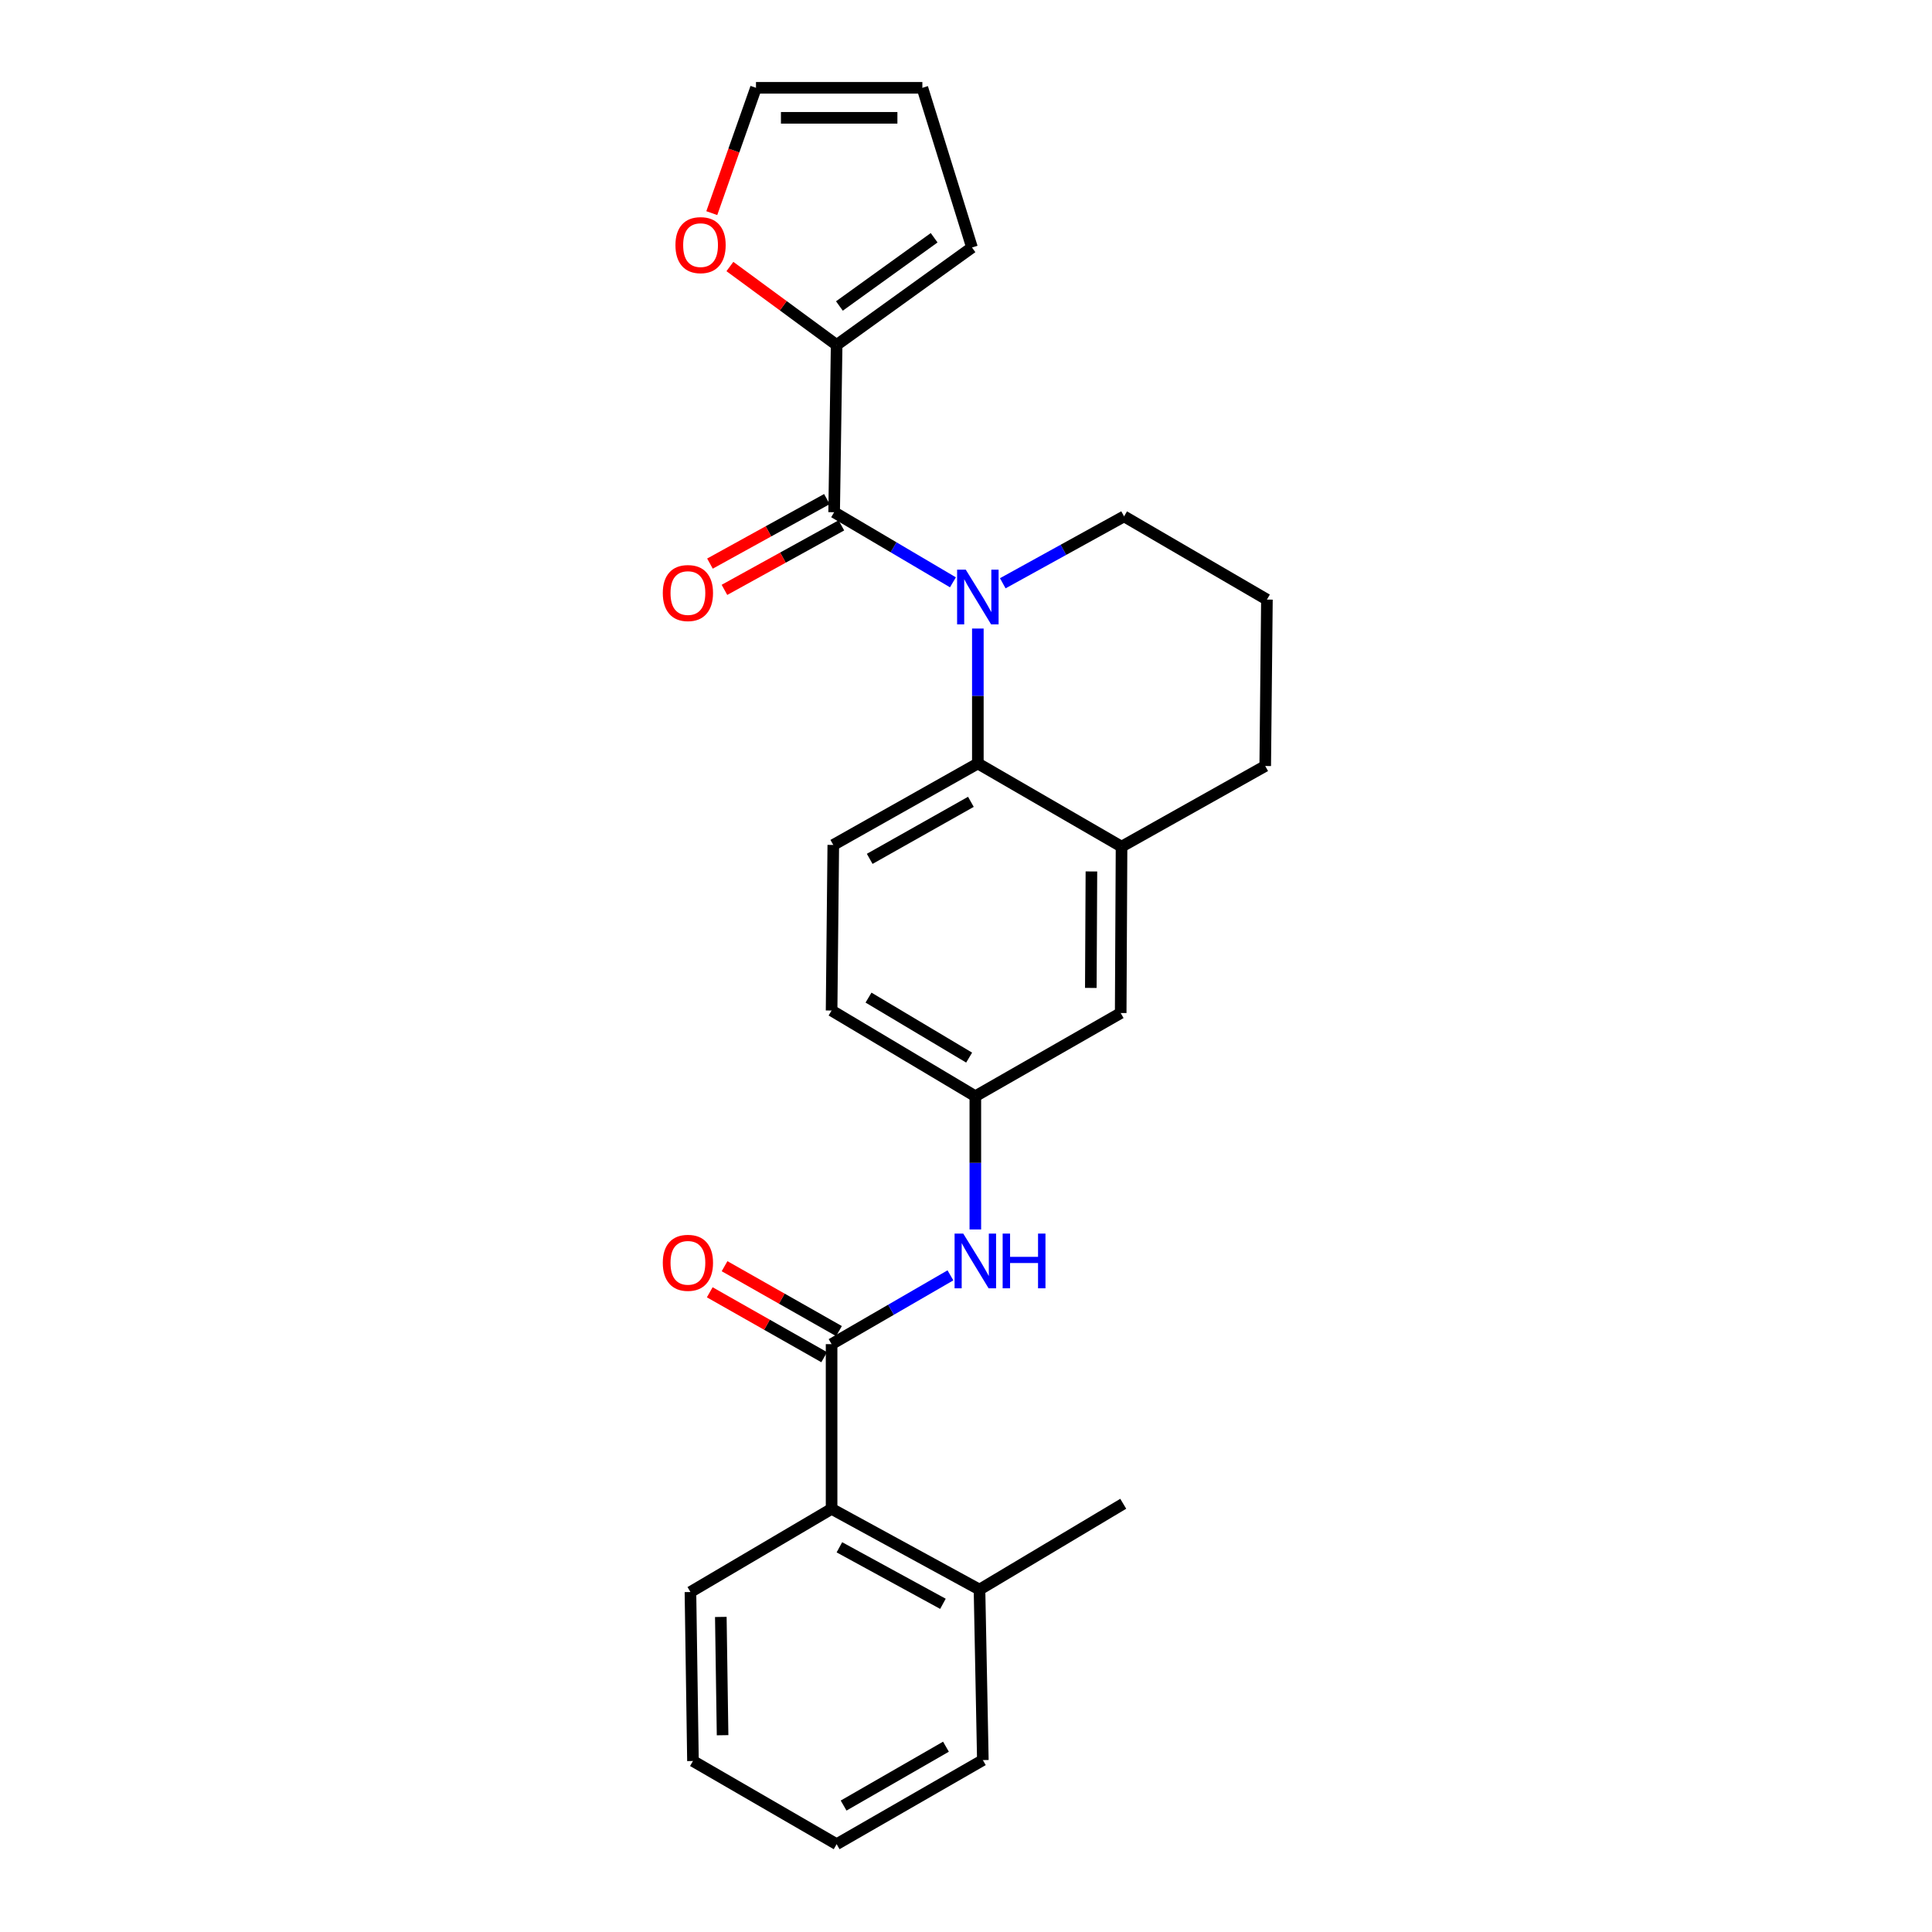 <?xml version='1.0' encoding='iso-8859-1'?>
<svg version='1.1' baseProfile='full'
              xmlns='http://www.w3.org/2000/svg'
                      xmlns:rdkit='http://www.rdkit.org/xml'
                      xmlns:xlink='http://www.w3.org/1999/xlink'
                  xml:space='preserve'
width='1000px' height='1000px' viewBox='0 0 1000 1000'>
<!-- END OF HEADER -->
<rect style='opacity:1.0;fill:#FFFFFF;stroke:none' width='1000' height='1000' x='0' y='0'> </rect>
<path class='bond-0' d='M 493.234,301.407 L 462.492,283.269' style='fill:none;fill-rule:evenodd;stroke:#0000FF;stroke-width:6px;stroke-linecap:butt;stroke-linejoin:miter;stroke-opacity:1' />
<path class='bond-0' d='M 462.492,283.269 L 431.749,265.131' style='fill:none;fill-rule:evenodd;stroke:#000000;stroke-width:6px;stroke-linecap:butt;stroke-linejoin:miter;stroke-opacity:1' />
<path class='bond-1' d='M 506.133,325.332 L 506.133,360.251' style='fill:none;fill-rule:evenodd;stroke:#0000FF;stroke-width:6px;stroke-linecap:butt;stroke-linejoin:miter;stroke-opacity:1' />
<path class='bond-1' d='M 506.133,360.251 L 506.133,395.17' style='fill:none;fill-rule:evenodd;stroke:#000000;stroke-width:6px;stroke-linecap:butt;stroke-linejoin:miter;stroke-opacity:1' />
<path class='bond-17' d='M 519.034,301.902 L 550.427,284.586' style='fill:none;fill-rule:evenodd;stroke:#0000FF;stroke-width:6px;stroke-linecap:butt;stroke-linejoin:miter;stroke-opacity:1' />
<path class='bond-17' d='M 550.427,284.586 L 581.821,267.271' style='fill:none;fill-rule:evenodd;stroke:#000000;stroke-width:6px;stroke-linecap:butt;stroke-linejoin:miter;stroke-opacity:1' />
<path class='bond-3' d='M 431.749,265.131 L 433.043,178.548' style='fill:none;fill-rule:evenodd;stroke:#000000;stroke-width:6px;stroke-linecap:butt;stroke-linejoin:miter;stroke-opacity:1' />
<path class='bond-9' d='M 427.999,258.332 L 397.736,275.025' style='fill:none;fill-rule:evenodd;stroke:#000000;stroke-width:6px;stroke-linecap:butt;stroke-linejoin:miter;stroke-opacity:1' />
<path class='bond-9' d='M 397.736,275.025 L 367.473,291.717' style='fill:none;fill-rule:evenodd;stroke:#FF0000;stroke-width:6px;stroke-linecap:butt;stroke-linejoin:miter;stroke-opacity:1' />
<path class='bond-9' d='M 435.499,271.93 L 405.236,288.622' style='fill:none;fill-rule:evenodd;stroke:#000000;stroke-width:6px;stroke-linecap:butt;stroke-linejoin:miter;stroke-opacity:1' />
<path class='bond-9' d='M 405.236,288.622 L 374.973,305.315' style='fill:none;fill-rule:evenodd;stroke:#FF0000;stroke-width:6px;stroke-linecap:butt;stroke-linejoin:miter;stroke-opacity:1' />
<path class='bond-4' d='M 506.133,395.17 L 580.509,438.22' style='fill:none;fill-rule:evenodd;stroke:#000000;stroke-width:6px;stroke-linecap:butt;stroke-linejoin:miter;stroke-opacity:1' />
<path class='bond-7' d='M 506.133,395.17 L 431.309,437.34' style='fill:none;fill-rule:evenodd;stroke:#000000;stroke-width:6px;stroke-linecap:butt;stroke-linejoin:miter;stroke-opacity:1' />
<path class='bond-7' d='M 502.534,415.024 L 450.157,444.543' style='fill:none;fill-rule:evenodd;stroke:#000000;stroke-width:6px;stroke-linecap:butt;stroke-linejoin:miter;stroke-opacity:1' />
<path class='bond-2' d='M 430.429,695.727 L 461.185,677.924' style='fill:none;fill-rule:evenodd;stroke:#000000;stroke-width:6px;stroke-linecap:butt;stroke-linejoin:miter;stroke-opacity:1' />
<path class='bond-2' d='M 461.185,677.924 L 491.941,660.121' style='fill:none;fill-rule:evenodd;stroke:#0000FF;stroke-width:6px;stroke-linecap:butt;stroke-linejoin:miter;stroke-opacity:1' />
<path class='bond-6' d='M 430.429,695.727 L 430.429,780.982' style='fill:none;fill-rule:evenodd;stroke:#000000;stroke-width:6px;stroke-linecap:butt;stroke-linejoin:miter;stroke-opacity:1' />
<path class='bond-12' d='M 434.26,688.973 L 404.645,672.177' style='fill:none;fill-rule:evenodd;stroke:#000000;stroke-width:6px;stroke-linecap:butt;stroke-linejoin:miter;stroke-opacity:1' />
<path class='bond-12' d='M 404.645,672.177 L 375.03,655.38' style='fill:none;fill-rule:evenodd;stroke:#FF0000;stroke-width:6px;stroke-linecap:butt;stroke-linejoin:miter;stroke-opacity:1' />
<path class='bond-12' d='M 426.598,702.481 L 396.984,685.684' style='fill:none;fill-rule:evenodd;stroke:#000000;stroke-width:6px;stroke-linecap:butt;stroke-linejoin:miter;stroke-opacity:1' />
<path class='bond-12' d='M 396.984,685.684 L 367.369,668.888' style='fill:none;fill-rule:evenodd;stroke:#FF0000;stroke-width:6px;stroke-linecap:butt;stroke-linejoin:miter;stroke-opacity:1' />
<path class='bond-8' d='M 433.043,178.548 L 405.419,158.249' style='fill:none;fill-rule:evenodd;stroke:#000000;stroke-width:6px;stroke-linecap:butt;stroke-linejoin:miter;stroke-opacity:1' />
<path class='bond-8' d='M 405.419,158.249 L 377.795,137.951' style='fill:none;fill-rule:evenodd;stroke:#FF0000;stroke-width:6px;stroke-linecap:butt;stroke-linejoin:miter;stroke-opacity:1' />
<path class='bond-13' d='M 433.043,178.548 L 503.097,128.095' style='fill:none;fill-rule:evenodd;stroke:#000000;stroke-width:6px;stroke-linecap:butt;stroke-linejoin:miter;stroke-opacity:1' />
<path class='bond-13' d='M 434.476,158.379 L 483.513,123.062' style='fill:none;fill-rule:evenodd;stroke:#000000;stroke-width:6px;stroke-linecap:butt;stroke-linejoin:miter;stroke-opacity:1' />
<path class='bond-11' d='M 580.509,438.22 L 580.069,524.346' style='fill:none;fill-rule:evenodd;stroke:#000000;stroke-width:6px;stroke-linecap:butt;stroke-linejoin:miter;stroke-opacity:1' />
<path class='bond-11' d='M 564.914,451.06 L 564.606,511.348' style='fill:none;fill-rule:evenodd;stroke:#000000;stroke-width:6px;stroke-linecap:butt;stroke-linejoin:miter;stroke-opacity:1' />
<path class='bond-26' d='M 580.509,438.22 L 654.876,396.481' style='fill:none;fill-rule:evenodd;stroke:#000000;stroke-width:6px;stroke-linecap:butt;stroke-linejoin:miter;stroke-opacity:1' />
<path class='bond-5' d='M 504.831,636.368 L 504.831,601.887' style='fill:none;fill-rule:evenodd;stroke:#0000FF;stroke-width:6px;stroke-linecap:butt;stroke-linejoin:miter;stroke-opacity:1' />
<path class='bond-5' d='M 504.831,601.887 L 504.831,567.405' style='fill:none;fill-rule:evenodd;stroke:#000000;stroke-width:6px;stroke-linecap:butt;stroke-linejoin:miter;stroke-opacity:1' />
<path class='bond-16' d='M 430.429,780.982 L 506.988,822.772' style='fill:none;fill-rule:evenodd;stroke:#000000;stroke-width:6px;stroke-linecap:butt;stroke-linejoin:miter;stroke-opacity:1' />
<path class='bond-16' d='M 434.472,800.881 L 488.063,830.134' style='fill:none;fill-rule:evenodd;stroke:#000000;stroke-width:6px;stroke-linecap:butt;stroke-linejoin:miter;stroke-opacity:1' />
<path class='bond-21' d='M 430.429,780.982 L 357.373,824.032' style='fill:none;fill-rule:evenodd;stroke:#000000;stroke-width:6px;stroke-linecap:butt;stroke-linejoin:miter;stroke-opacity:1' />
<path class='bond-18' d='M 431.309,437.34 L 430.429,523.043' style='fill:none;fill-rule:evenodd;stroke:#000000;stroke-width:6px;stroke-linecap:butt;stroke-linejoin:miter;stroke-opacity:1' />
<path class='bond-14' d='M 368.421,110.316 L 379.858,77.885' style='fill:none;fill-rule:evenodd;stroke:#FF0000;stroke-width:6px;stroke-linecap:butt;stroke-linejoin:miter;stroke-opacity:1' />
<path class='bond-14' d='M 379.858,77.885 L 391.296,45.455' style='fill:none;fill-rule:evenodd;stroke:#000000;stroke-width:6px;stroke-linecap:butt;stroke-linejoin:miter;stroke-opacity:1' />
<path class='bond-10' d='M 504.831,567.405 L 430.429,523.043' style='fill:none;fill-rule:evenodd;stroke:#000000;stroke-width:6px;stroke-linecap:butt;stroke-linejoin:miter;stroke-opacity:1' />
<path class='bond-10' d='M 501.623,547.413 L 449.542,516.36' style='fill:none;fill-rule:evenodd;stroke:#000000;stroke-width:6px;stroke-linecap:butt;stroke-linejoin:miter;stroke-opacity:1' />
<path class='bond-27' d='M 504.831,567.405 L 580.069,524.346' style='fill:none;fill-rule:evenodd;stroke:#000000;stroke-width:6px;stroke-linecap:butt;stroke-linejoin:miter;stroke-opacity:1' />
<path class='bond-15' d='M 503.097,128.095 L 477.413,45.455' style='fill:none;fill-rule:evenodd;stroke:#000000;stroke-width:6px;stroke-linecap:butt;stroke-linejoin:miter;stroke-opacity:1' />
<path class='bond-28' d='M 391.296,45.455 L 477.413,45.455' style='fill:none;fill-rule:evenodd;stroke:#000000;stroke-width:6px;stroke-linecap:butt;stroke-linejoin:miter;stroke-opacity:1' />
<path class='bond-28' d='M 404.213,60.984 L 464.496,60.984' style='fill:none;fill-rule:evenodd;stroke:#000000;stroke-width:6px;stroke-linecap:butt;stroke-linejoin:miter;stroke-opacity:1' />
<path class='bond-22' d='M 506.988,822.772 L 581.389,778.351' style='fill:none;fill-rule:evenodd;stroke:#000000;stroke-width:6px;stroke-linecap:butt;stroke-linejoin:miter;stroke-opacity:1' />
<path class='bond-23' d='M 506.988,822.772 L 508.722,911.021' style='fill:none;fill-rule:evenodd;stroke:#000000;stroke-width:6px;stroke-linecap:butt;stroke-linejoin:miter;stroke-opacity:1' />
<path class='bond-20' d='M 581.821,267.271 L 655.756,310.338' style='fill:none;fill-rule:evenodd;stroke:#000000;stroke-width:6px;stroke-linecap:butt;stroke-linejoin:miter;stroke-opacity:1' />
<path class='bond-19' d='M 654.876,396.481 L 655.756,310.338' style='fill:none;fill-rule:evenodd;stroke:#000000;stroke-width:6px;stroke-linecap:butt;stroke-linejoin:miter;stroke-opacity:1' />
<path class='bond-24' d='M 357.373,824.032 L 358.676,911.495' style='fill:none;fill-rule:evenodd;stroke:#000000;stroke-width:6px;stroke-linecap:butt;stroke-linejoin:miter;stroke-opacity:1' />
<path class='bond-24' d='M 373.096,836.92 L 374.008,898.145' style='fill:none;fill-rule:evenodd;stroke:#000000;stroke-width:6px;stroke-linecap:butt;stroke-linejoin:miter;stroke-opacity:1' />
<path class='bond-29' d='M 508.722,911.021 L 433.043,954.545' style='fill:none;fill-rule:evenodd;stroke:#000000;stroke-width:6px;stroke-linecap:butt;stroke-linejoin:miter;stroke-opacity:1' />
<path class='bond-29' d='M 489.628,904.088 L 436.653,934.555' style='fill:none;fill-rule:evenodd;stroke:#000000;stroke-width:6px;stroke-linecap:butt;stroke-linejoin:miter;stroke-opacity:1' />
<path class='bond-25' d='M 358.676,911.495 L 433.043,954.545' style='fill:none;fill-rule:evenodd;stroke:#000000;stroke-width:6px;stroke-linecap:butt;stroke-linejoin:miter;stroke-opacity:1' />
<path  class='atom-0' d='M 499.873 294.858
L 509.153 309.858
Q 510.073 311.338, 511.553 314.018
Q 513.033 316.698, 513.113 316.858
L 513.113 294.858
L 516.873 294.858
L 516.873 323.178
L 512.993 323.178
L 503.033 306.778
Q 501.873 304.858, 500.633 302.658
Q 499.433 300.458, 499.073 299.778
L 499.073 323.178
L 495.393 323.178
L 495.393 294.858
L 499.873 294.858
' fill='#0000FF'/>
<path  class='atom-6' d='M 498.571 638.5
L 507.851 653.5
Q 508.771 654.98, 510.251 657.66
Q 511.731 660.34, 511.811 660.5
L 511.811 638.5
L 515.571 638.5
L 515.571 666.82
L 511.691 666.82
L 501.731 650.42
Q 500.571 648.5, 499.331 646.3
Q 498.131 644.1, 497.771 643.42
L 497.771 666.82
L 494.091 666.82
L 494.091 638.5
L 498.571 638.5
' fill='#0000FF'/>
<path  class='atom-6' d='M 518.971 638.5
L 522.811 638.5
L 522.811 650.54
L 537.291 650.54
L 537.291 638.5
L 541.131 638.5
L 541.131 666.82
L 537.291 666.82
L 537.291 653.74
L 522.811 653.74
L 522.811 666.82
L 518.971 666.82
L 518.971 638.5
' fill='#0000FF'/>
<path  class='atom-9' d='M 349.61 126.873
Q 349.61 120.073, 352.97 116.273
Q 356.33 112.473, 362.61 112.473
Q 368.89 112.473, 372.25 116.273
Q 375.61 120.073, 375.61 126.873
Q 375.61 133.753, 372.21 137.673
Q 368.81 141.553, 362.61 141.553
Q 356.37 141.553, 352.97 137.673
Q 349.61 133.793, 349.61 126.873
M 362.61 138.353
Q 366.93 138.353, 369.25 135.473
Q 371.61 132.553, 371.61 126.873
Q 371.61 121.313, 369.25 118.513
Q 366.93 115.673, 362.61 115.673
Q 358.29 115.673, 355.93 118.473
Q 353.61 121.273, 353.61 126.873
Q 353.61 132.593, 355.93 135.473
Q 358.29 138.353, 362.61 138.353
' fill='#FF0000'/>
<path  class='atom-10' d='M 343.062 306.958
Q 343.062 300.158, 346.422 296.358
Q 349.782 292.558, 356.062 292.558
Q 362.342 292.558, 365.702 296.358
Q 369.062 300.158, 369.062 306.958
Q 369.062 313.838, 365.662 317.758
Q 362.262 321.638, 356.062 321.638
Q 349.822 321.638, 346.422 317.758
Q 343.062 313.878, 343.062 306.958
M 356.062 318.438
Q 360.382 318.438, 362.702 315.558
Q 365.062 312.638, 365.062 306.958
Q 365.062 301.398, 362.702 298.598
Q 360.382 295.758, 356.062 295.758
Q 351.742 295.758, 349.382 298.558
Q 347.062 301.358, 347.062 306.958
Q 347.062 312.678, 349.382 315.558
Q 351.742 318.438, 356.062 318.438
' fill='#FF0000'/>
<path  class='atom-13' d='M 343.062 653.628
Q 343.062 646.828, 346.422 643.028
Q 349.782 639.228, 356.062 639.228
Q 362.342 639.228, 365.702 643.028
Q 369.062 646.828, 369.062 653.628
Q 369.062 660.508, 365.662 664.428
Q 362.262 668.308, 356.062 668.308
Q 349.822 668.308, 346.422 664.428
Q 343.062 660.548, 343.062 653.628
M 356.062 665.108
Q 360.382 665.108, 362.702 662.228
Q 365.062 659.308, 365.062 653.628
Q 365.062 648.068, 362.702 645.268
Q 360.382 642.428, 356.062 642.428
Q 351.742 642.428, 349.382 645.228
Q 347.062 648.028, 347.062 653.628
Q 347.062 659.348, 349.382 662.228
Q 351.742 665.108, 356.062 665.108
' fill='#FF0000'/>
</svg>
